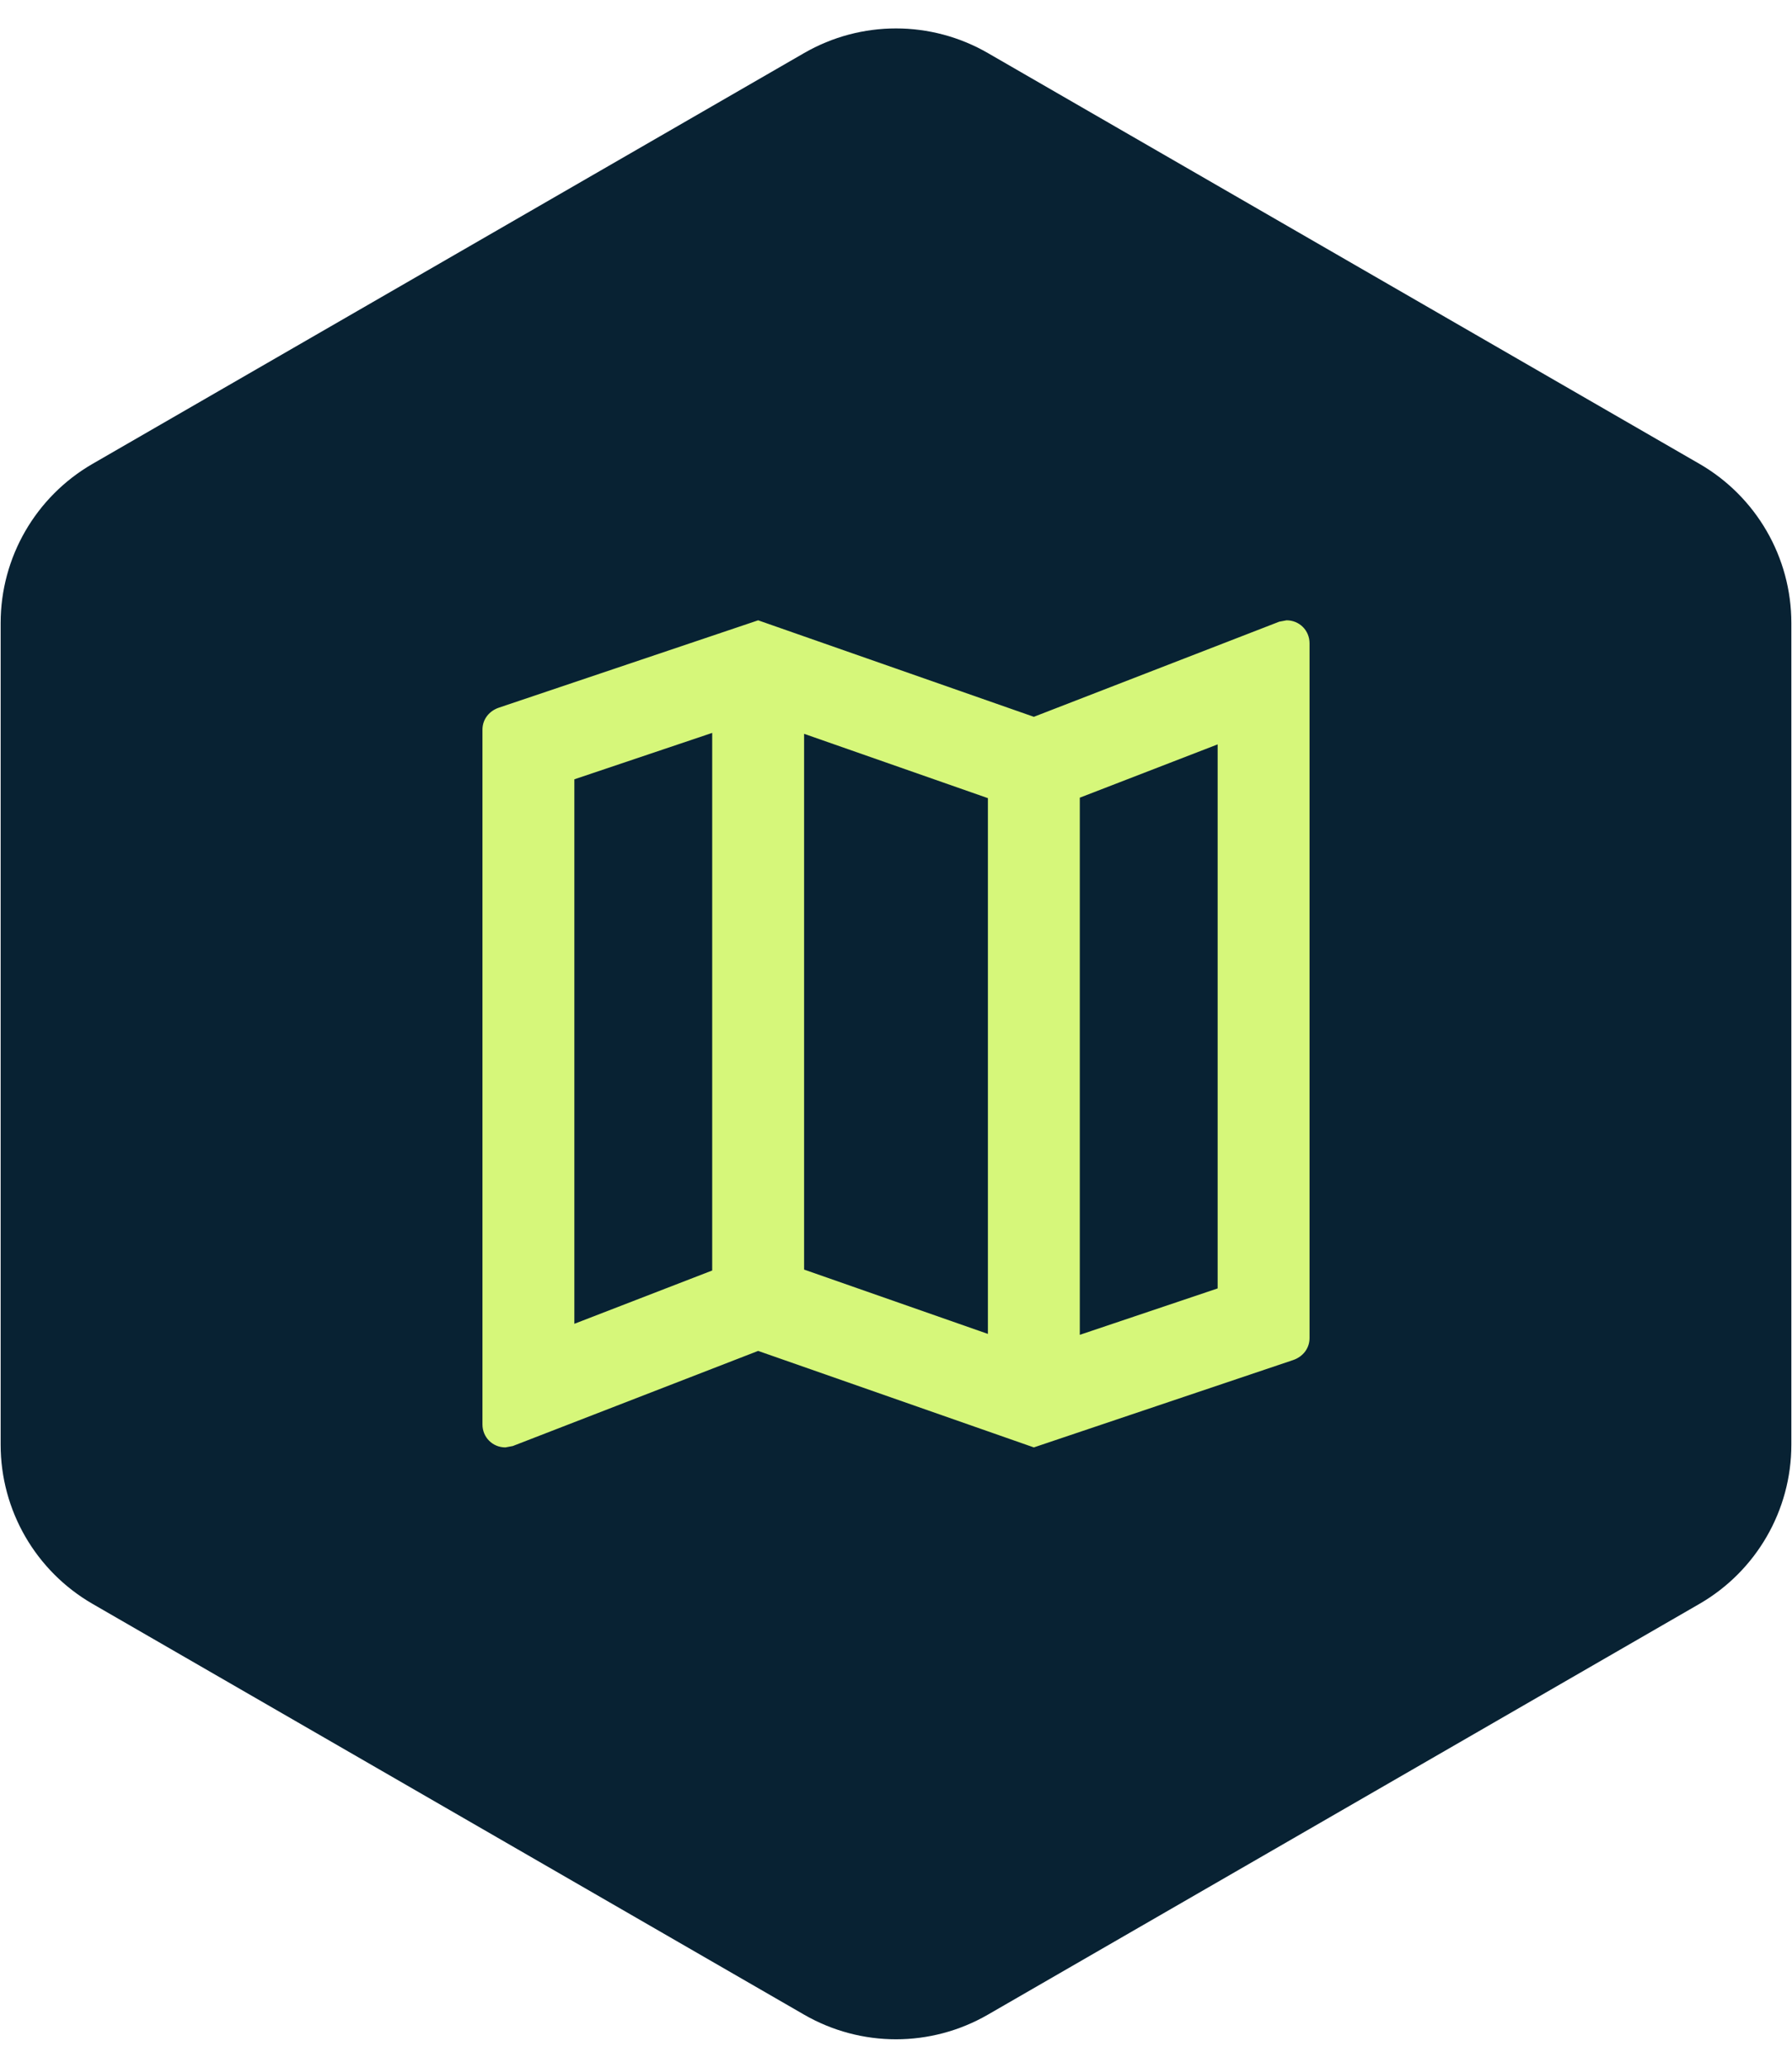 <svg width="39" height="45" viewBox="0 0 39 45" fill="none" xmlns="http://www.w3.org/2000/svg">
<path d="M17.5 1.155C18.738 0.44 20.262 0.44 21.5 1.155L36.986 10.095C38.223 10.81 38.986 12.13 38.986 13.559V31.441C38.986 32.87 38.223 34.19 36.986 34.905L21.5 43.845C20.262 44.56 18.738 44.56 17.5 43.845L2.014 34.905C0.777 34.19 0.014 32.87 0.014 31.441V13.559C0.014 12.13 0.777 10.81 2.014 10.095L17.5 1.155Z" fill="#082233"/>
<path d="M28 13.5L27.84 13.53L22.5 15.6L16.5 13.5L10.86 15.4C10.65 15.47 10.5 15.65 10.5 15.88V31C10.5 31.28 10.72 31.5 11 31.5L11.16 31.47L16.5 29.4L22.5 31.5L28.14 29.6C28.35 29.53 28.5 29.35 28.5 29.12V14C28.5 13.72 28.28 13.5 28 13.5ZM17.5 15.97L21.5 17.37V29.03L17.5 27.63V15.97ZM12.5 16.96L15.5 15.95V27.65L12.5 28.81V16.96ZM26.5 28.04L23.5 29.05V17.36L26.5 16.2V28.04Z" fill="#D6F77A"/>
</svg>
